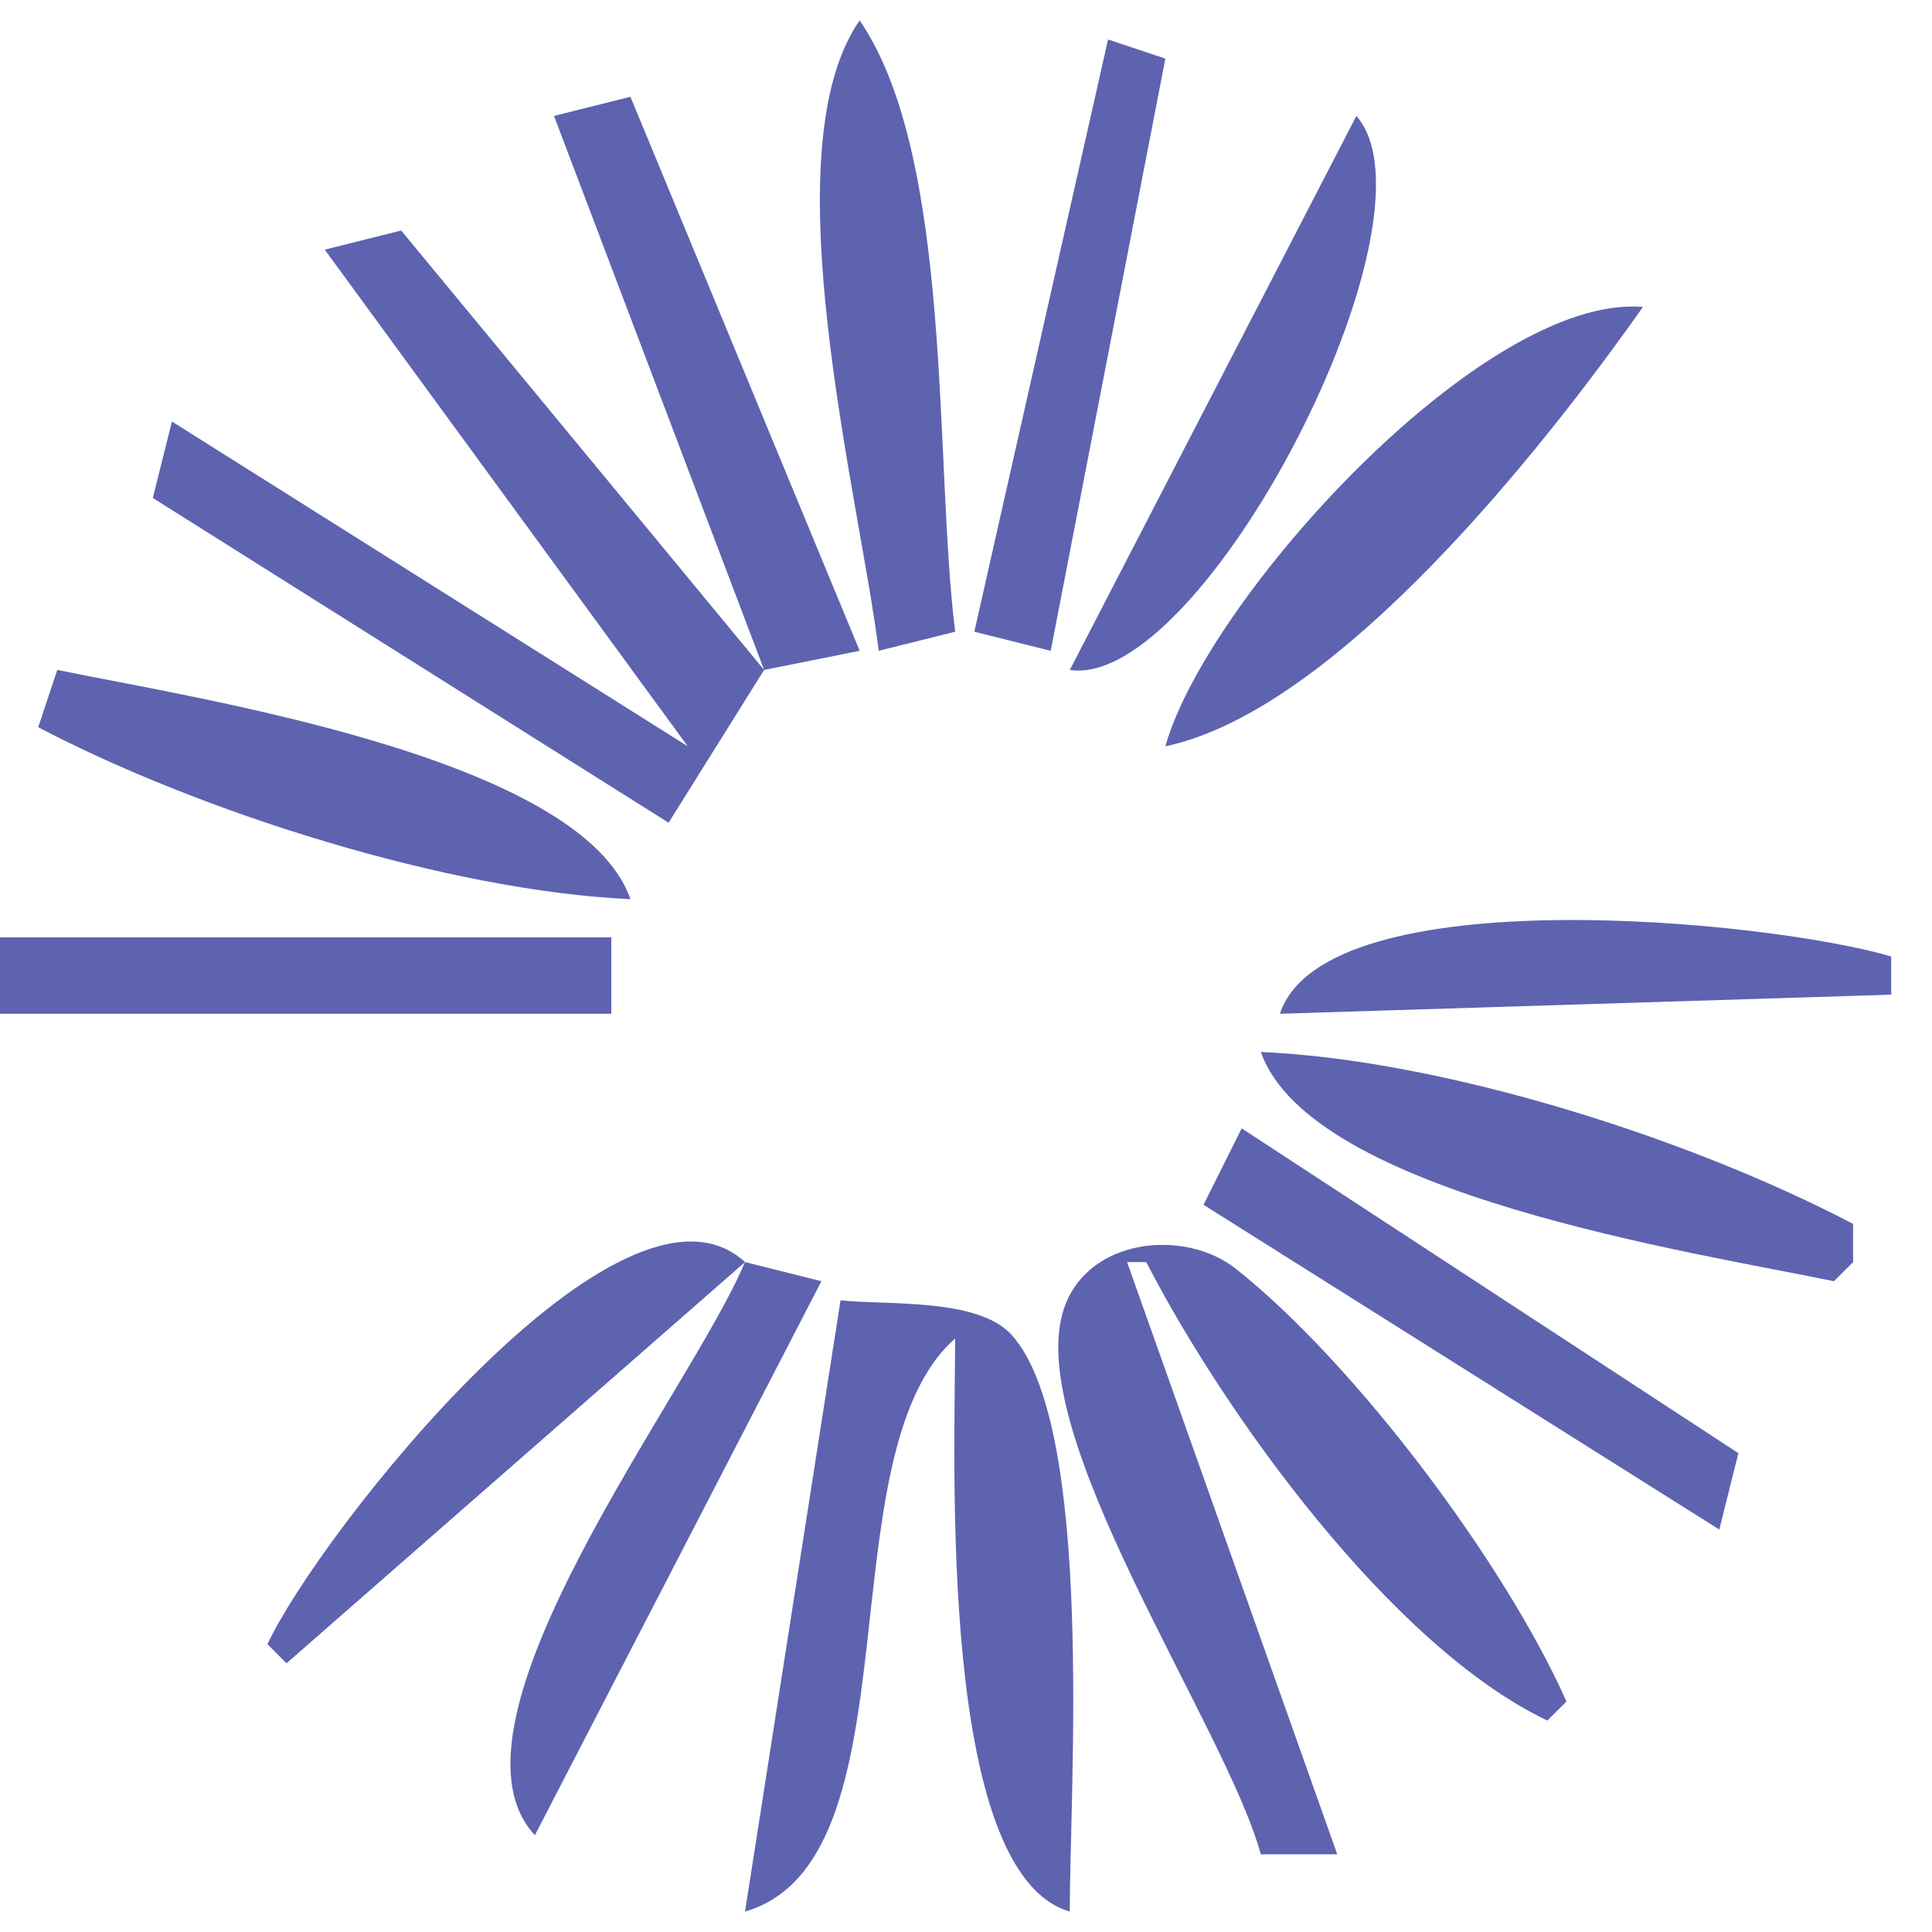 <svg width="32" height="32" viewBox="0 0 32 32" fill="none" xmlns="http://www.w3.org/2000/svg">
<path d="M14.239 0.338C12.736 2.494 14.229 8.194 14.555 10.779L15.821 10.463C15.469 7.678 15.799 2.621 14.239 0.338Z" fill="#5D63AF"/>
<path d="M18.353 0.654L16.138 10.463L17.403 10.78L19.302 0.971L18.353 0.654Z" fill="#5D63AF"/>
<path d="M9.176 1.92L12.656 11.096L6.645 3.818L5.379 4.135L11.391 12.361L2.848 6.982L2.531 8.248L11.074 13.627L12.656 11.096L14.239 10.779L10.442 1.603L9.176 1.92Z" fill="#5D63AF"/>
<path d="M22.466 1.92L17.72 11.096C19.927 11.43 23.962 3.628 22.466 1.92Z" fill="#5D63AF"/>
<path d="M19.302 12.361C22.148 11.761 25.582 7.398 27.212 5.084C24.557 4.861 19.984 9.931 19.302 12.361Z" fill="#5D63AF"/>
<path d="M0.949 11.096L0.633 12.045C3.309 13.449 7.419 14.755 10.442 14.893C9.622 12.537 3.242 11.57 0.949 11.096Z" fill="#5D63AF"/>
<path d="M0 15.526V16.791H10.125V15.526H0Z" fill="#5D63AF"/>
<path d="M21.199 16.791L31.324 16.475V15.842C29.316 15.248 21.955 14.514 21.199 16.791Z" fill="#5D63AF"/>
<path d="M20.884 17.424C21.705 19.784 28.087 20.747 30.376 21.221L30.693 20.905V20.272C27.999 18.858 23.925 17.557 20.884 17.424Z" fill="#5D63AF"/>
<path d="M20.566 18.689L19.934 19.955L28.477 25.334L28.793 24.069L20.566 18.689Z" fill="#5D63AF"/>
<path d="M4.43 27.233L4.746 27.549L12.34 20.904C10.301 19.031 5.279 25.41 4.43 27.233Z" fill="#5D63AF"/>
<path d="M20.883 30.713H22.149L18.668 20.904H18.985C20.282 23.419 23.05 27.27 25.629 28.498L25.946 28.182C24.922 25.886 22.458 22.596 20.475 21.019C19.63 20.346 18.029 20.498 17.627 21.661C16.912 23.725 20.299 28.578 20.883 30.713Z" fill="#5D63AF"/>
<path d="M12.339 20.904C11.455 23.028 7.128 28.529 8.859 30.397L13.605 21.221L12.339 20.904Z" fill="#5D63AF"/>
<path d="M13.922 21.537L12.34 31.662C15.246 30.812 13.635 24.09 15.82 22.17C15.82 24.195 15.527 31.021 17.719 31.662C17.718 29.626 18.13 23.652 16.761 22.116C16.206 21.492 14.692 21.621 13.922 21.537Z" fill="#5D63AF"/>
</svg>
